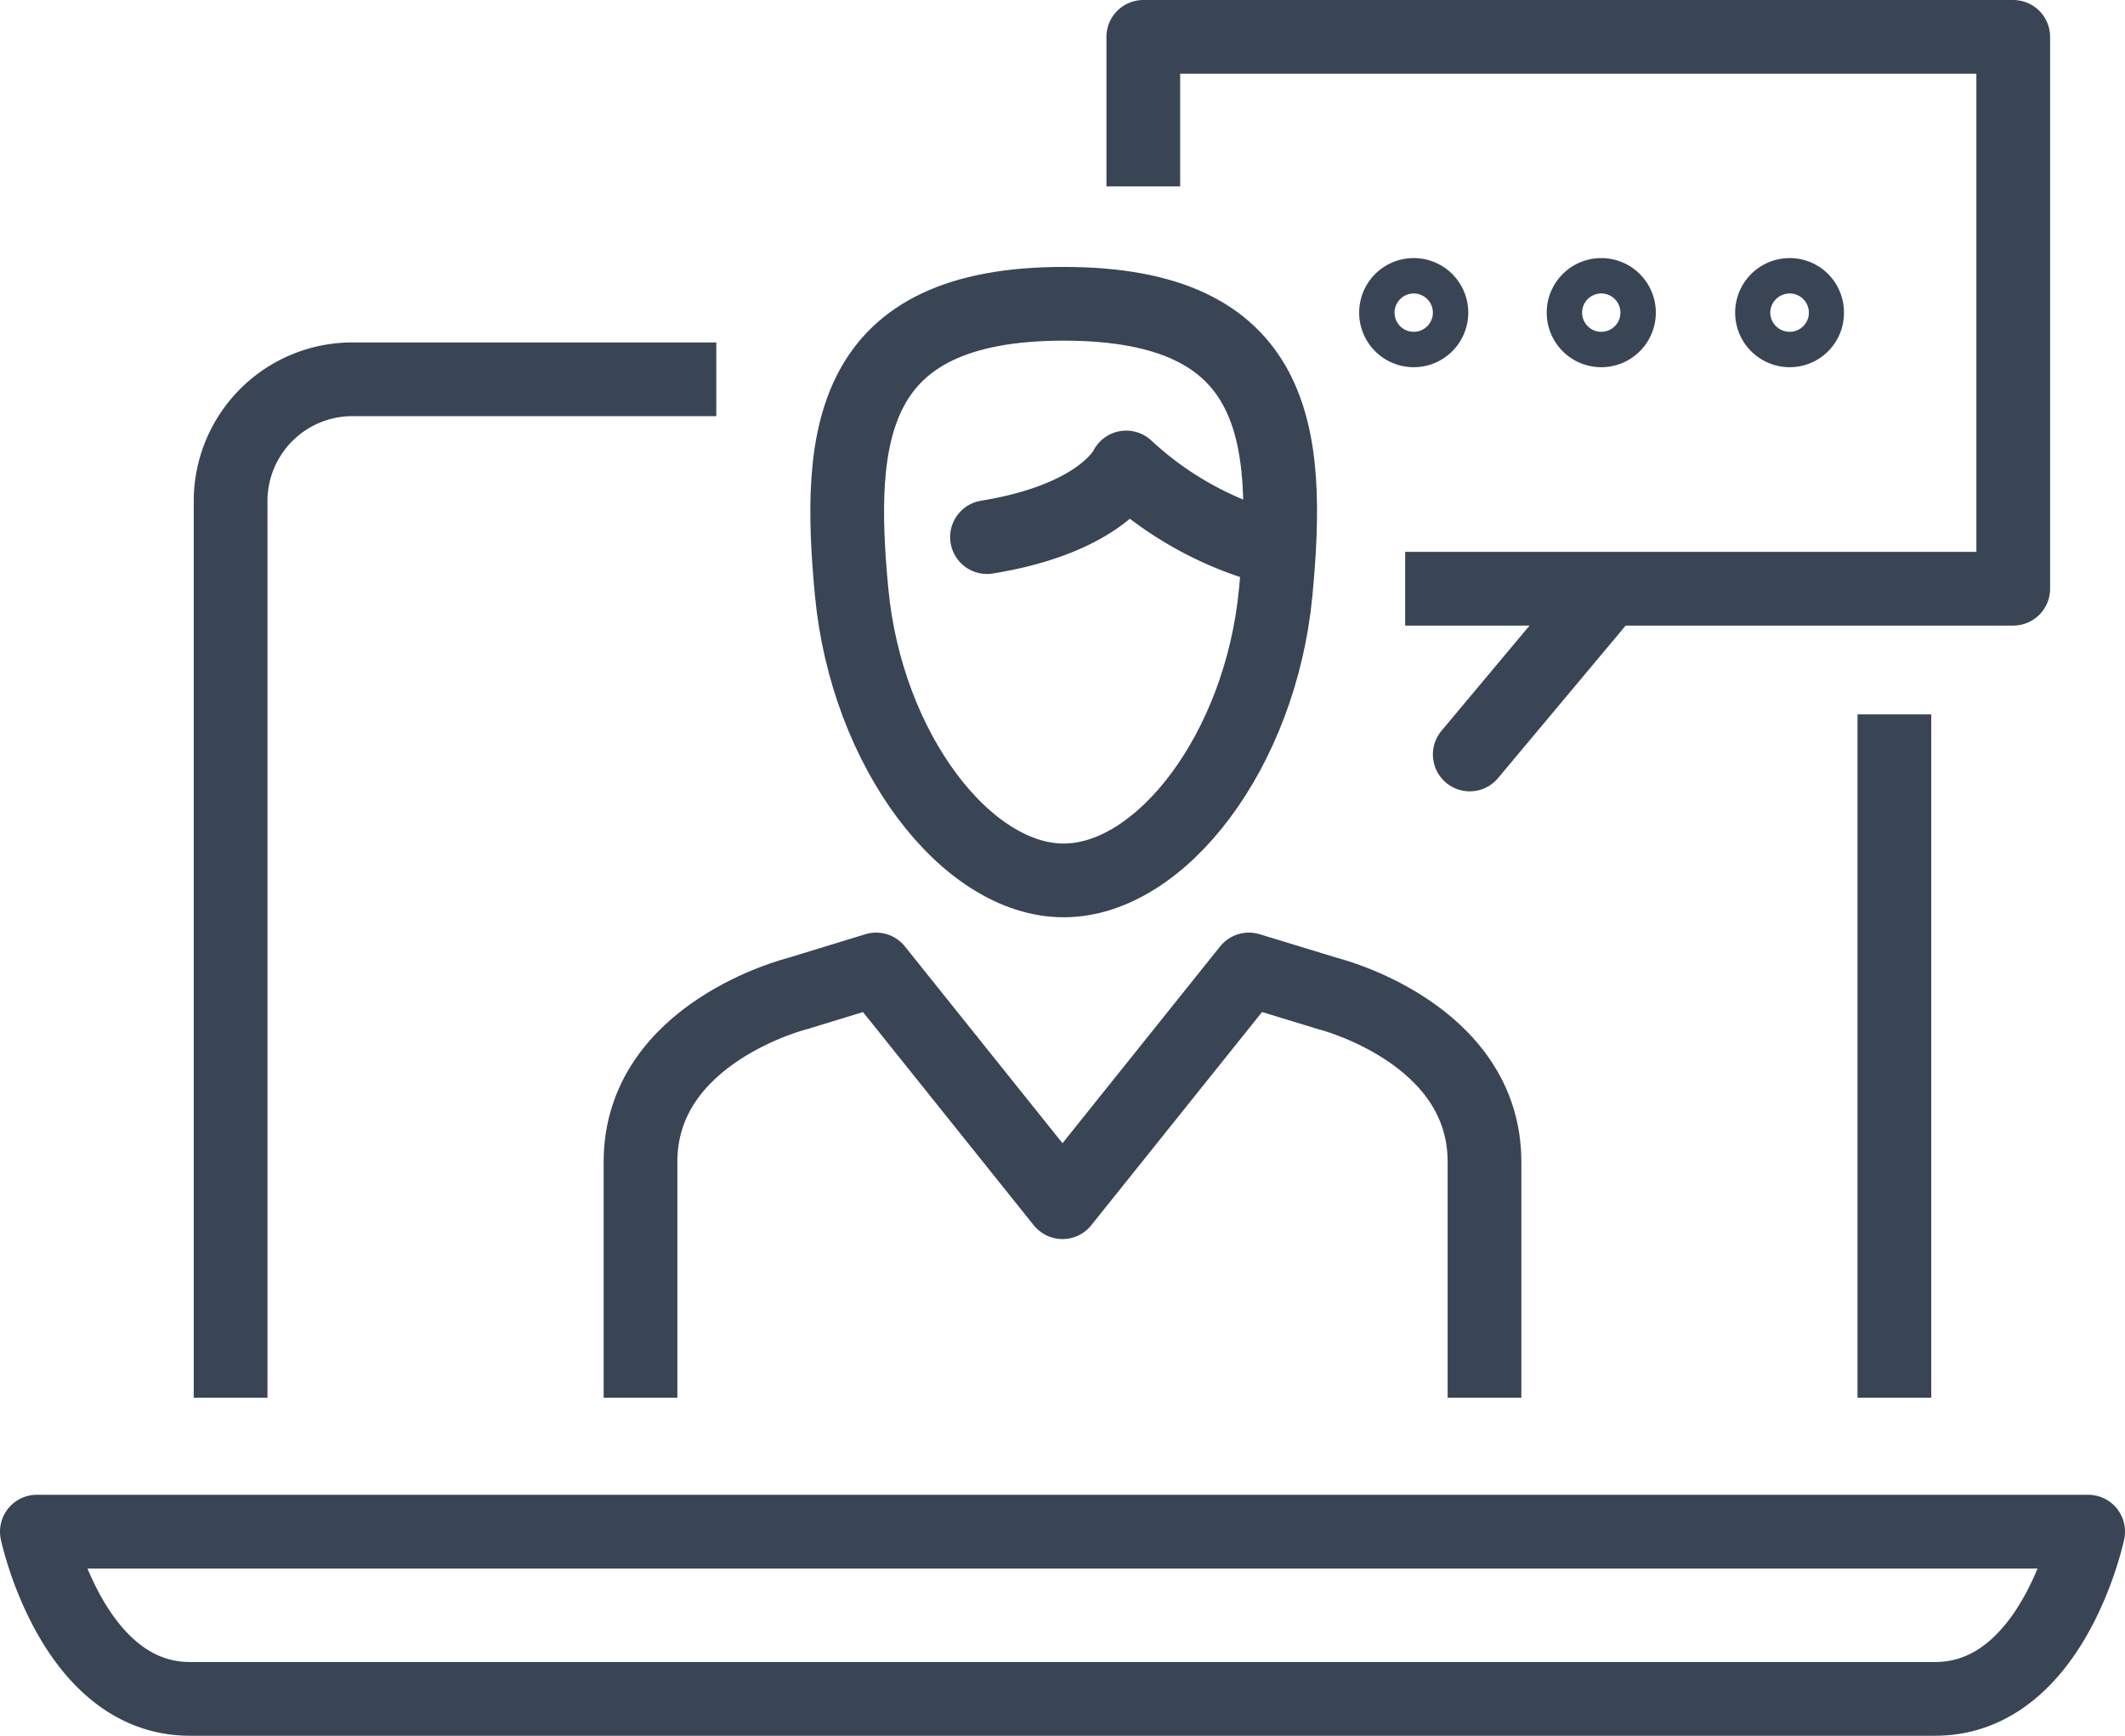 <svg id="Layer_1" data-name="Layer 1" xmlns="http://www.w3.org/2000/svg" xmlns:xlink="http://www.w3.org/1999/xlink" viewBox="0 0 72.06 58.85"><defs><style>.cls-1,.cls-3,.cls-4,.cls-5{fill:none;}.cls-2{clip-path:url(#clip-path);}.cls-3,.cls-4,.cls-5{stroke:#394555;stroke-width:2.5px;}.cls-3,.cls-5{stroke-linejoin:round;}.cls-4{stroke-miterlimit:10;}.cls-5{stroke-linecap:round;}</style><clipPath id="clip-path" transform="translate(-270.1 -345.4)"><rect class="cls-1" x="270.1" y="345.4" width="72.06" height="58.85"/></clipPath></defs><g class="cls-2"><path class="cls-3" d="M271.35,397.33s1.2,5.67,5.19,5.67h59.18c4,0,5.19-5.67,5.19-5.67Zm6.57-4.54V362.38a4.13,4.13,0,0,1,4.12-4.12h12.35m39.95,11.36v23.17" transform="translate(-270.1 -345.4)"/><path class="cls-4" d="M318.64,356a.6.6,0,1,1-1.2,0,.6.6,0,0,1,1.2,0Z" transform="translate(-270.1 -345.4)"/><path class="cls-4" d="M325,356a.6.6,0,1,1-.6-.6A.6.6,0,0,1,325,356Z" transform="translate(-270.1 -345.4)"/><path class="cls-4" d="M331.38,356a.59.59,0,0,1-.59.6.6.6,0,0,1-.6-.6.6.6,0,0,1,.6-.6A.59.59,0,0,1,331.38,356Z" transform="translate(-270.1 -345.4)"/><path class="cls-3" d="M306.17,355.7c-7.29,0-7.7,4.42-7.19,9.78s3.89,9.77,7.19,9.77,6.68-4.4,7.19-9.77S313.47,355.7,306.17,355.7Z" transform="translate(-270.1 -345.4)"/><path class="cls-5" d="M313.29,364a11.7,11.7,0,0,1-5-2.75s-.78,1.72-4.72,2.36" transform="translate(-270.1 -345.4)"/><path class="cls-3" d="M320.44,392.79v-8c0-4.38-5.3-5.7-5.3-5.7l-2.69-.82-6.32,7.89-6.32-7.89-2.68.82s-5.31,1.32-5.31,5.7v8m17.05-41.07v-5.07h29.5v18.71H317.75" transform="translate(-270.1 -345.4)"/></g><line class="cls-5" x1="54.51" y1="20" x2="49.84" y2="25.58"/></svg>